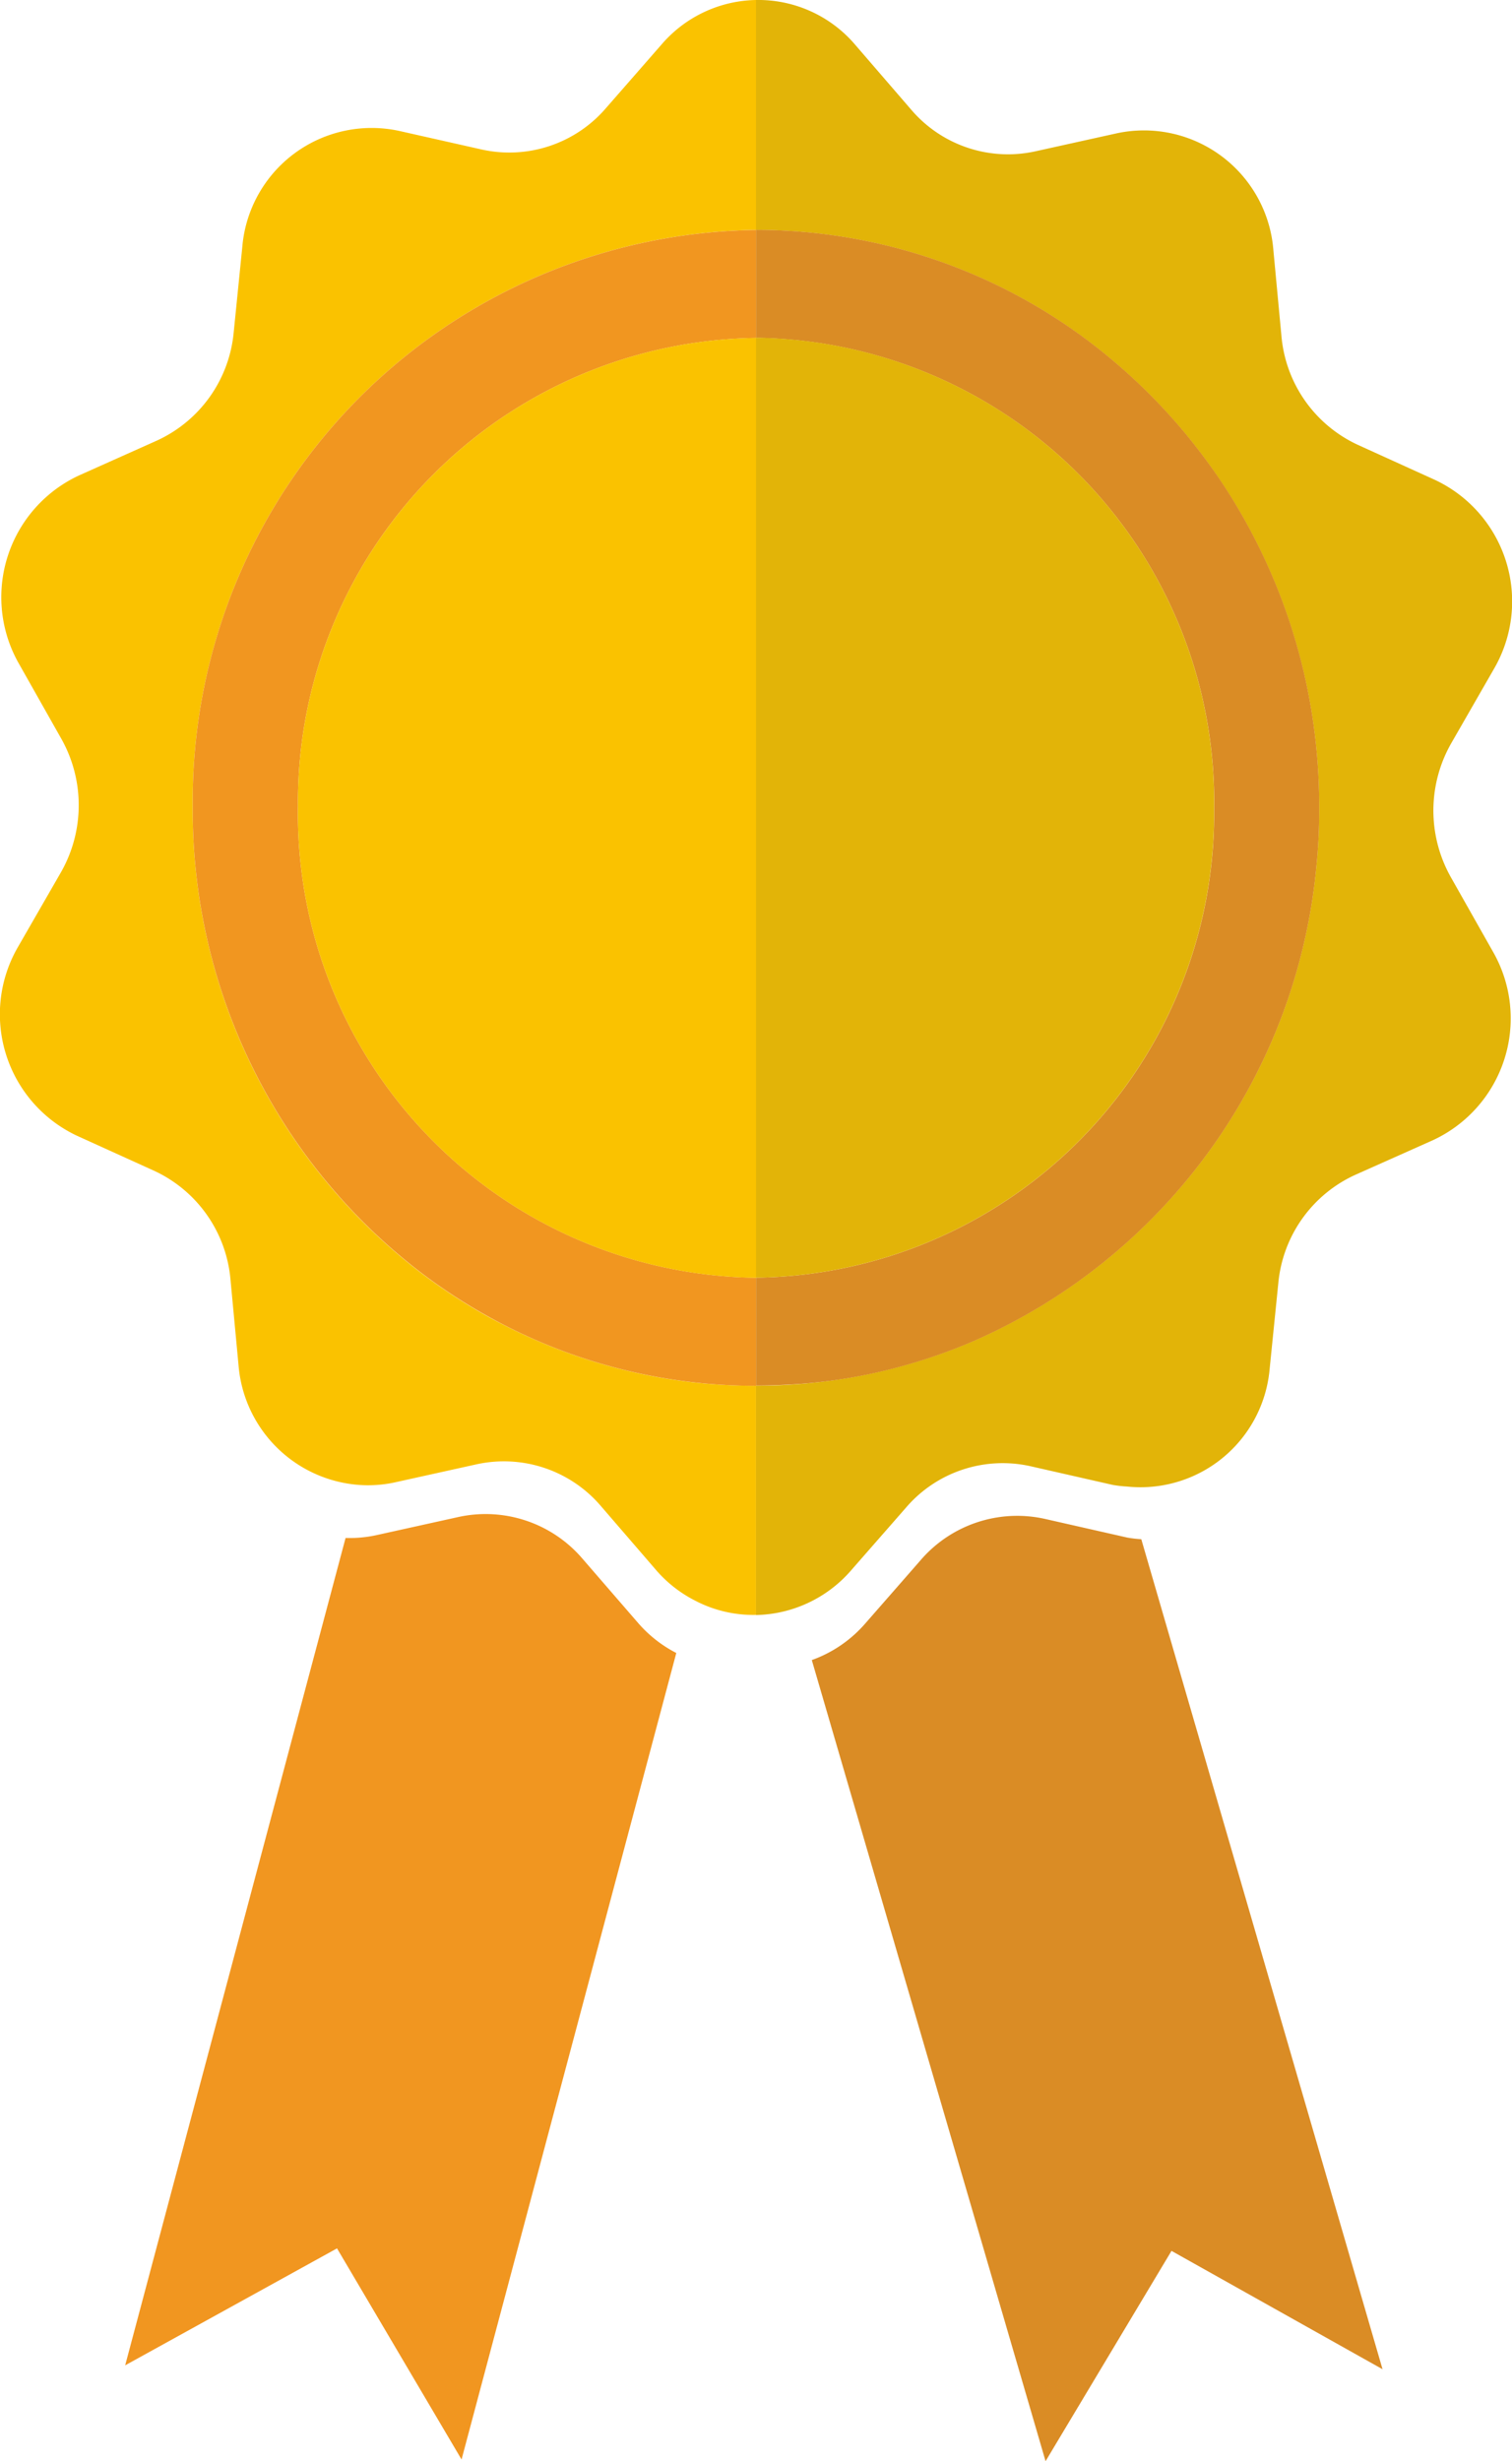 <svg xmlns="http://www.w3.org/2000/svg" xmlns:xlink="http://www.w3.org/1999/xlink" id="Group_43083" data-name="Group 43083" width="49.682" height="80.867" viewBox="0 0 49.682 80.867"><defs><clipPath id="clip-path"><rect id="Rectangle_1394" data-name="Rectangle 1394" width="49.682" height="80.867" fill="none"/></clipPath><clipPath id="clip-path-2"><rect id="Rectangle_1393" data-name="Rectangle 1393" width="49.683" height="80.867" fill="none"/></clipPath><clipPath id="clip-path-3"><rect id="Rectangle_1392" data-name="Rectangle 1392" width="24.841" height="80.867" fill="none"/></clipPath></defs><g id="Group_43082" data-name="Group 43082" clip-path="url(#clip-path)"><g id="Group_43081" data-name="Group 43081" transform="translate(0 0)"><g id="Group_43080" data-name="Group 43080" clip-path="url(#clip-path-2)"><path id="Path_41951" data-name="Path 41951" d="M54.164,28.82a4.464,4.464,0,0,1,.015-4.4l1.408-2.451a4.411,4.411,0,0,0-1.942-6.2l-2.535-1.152A4.355,4.355,0,0,1,48.6,11.051l-.266-2.832a4.265,4.265,0,0,0-5.121-3.844l-2.711.6A4.182,4.182,0,0,1,36.43,3.6l-1.838-2.13A4.18,4.18,0,0,0,31.334,0V7.556l.064,0a18.15,18.15,0,0,1,11.758,4.376q.684.583,1.31,1.23t1.19,1.352q.282.353.547.72.53.733.993,1.518a19.2,19.2,0,0,1,2.443,6.962,19.662,19.662,0,0,1,.2,2.893q0,.982-.1,1.941A18.96,18.96,0,0,1,38.479,44.063,17.983,17.983,0,0,1,35,45.158q-.452.094-.912.164a18.309,18.309,0,0,1-1.867.188c-.294.014-.591.02-.889.02v7.536a4.243,4.243,0,0,0,3.089-1.425l1.853-2.118a4.185,4.185,0,0,1,4.083-1.346l2.707.615a3.9,3.9,0,0,0,.453.051,4.26,4.26,0,0,0,4.694-3.861l.286-2.83A4.354,4.354,0,0,1,51.03,38.6l2.542-1.134a4.411,4.411,0,0,0,1.983-6.186Z" transform="translate(-6.493 0)" fill="#fac200"/><path id="Path_41952" data-name="Path 41952" d="M24.777,45.532a18.2,18.2,0,0,1-1.892-.1,18.023,18.023,0,0,1-5.307-1.412q-.829-.363-1.615-.8a18.435,18.435,0,0,1-2.247-1.488A19.126,19.126,0,0,1,6.333,26.481,18.755,18.755,0,0,1,24.842,7.556V0a4.185,4.185,0,0,0-3.09,1.445L19.9,3.565A4.185,4.185,0,0,1,15.817,4.91L13.109,4.3A4.265,4.265,0,0,0,7.963,8.1l-.285,2.83a4.353,4.353,0,0,1-2.533,3.551L2.6,15.62A4.411,4.411,0,0,0,.621,21.806l1.39,2.461A4.452,4.452,0,0,1,2,28.666L.589,31.118a4.411,4.411,0,0,0,1.94,6.2l2.536,1.151a4.355,4.355,0,0,1,2.508,3.568l.266,2.833A4.291,4.291,0,0,0,11.958,48.8a4.158,4.158,0,0,0,1-.089l2.713-.6a4.187,4.187,0,0,1,4.073,1.374l1.837,2.13a4.223,4.223,0,0,0,1.243.969,4.127,4.127,0,0,0,2.016.478V45.53l-.064,0" transform="translate(0 0)" fill="#fac200"/><path id="Path_41953" data-name="Path 41953" d="M7.988,28.456A19.126,19.126,0,0,0,15.372,43.7a18.343,18.343,0,0,0,2.247,1.488q.785.441,1.615.805a18.052,18.052,0,0,0,7.2,1.516l.064,0V43.957l-.052,0a15.249,15.249,0,0,1-15-15.491A15.249,15.249,0,0,1,26.5,13.08V9.532A18.754,18.754,0,0,0,7.988,28.456" transform="translate(-1.655 -1.975)" fill="#f19620"/><path id="Path_41954" data-name="Path 41954" d="M31.387,13.077a15.249,15.249,0,0,1,15,15.492,15.248,15.248,0,0,1-15.05,15.387V47.5c.3,0,.594-.006.888-.021A17.869,17.869,0,0,0,34.09,47.3q.46-.07.912-.163a18.073,18.073,0,0,0,3.478-1.095A18.96,18.96,0,0,0,49.741,30.521q.1-.957.1-1.942a19.651,19.651,0,0,0-.2-2.892A19.156,19.156,0,0,0,47.2,18.724q-.461-.785-.993-1.518-.265-.366-.547-.719-.564-.705-1.19-1.352t-1.31-1.23A18.153,18.153,0,0,0,31.4,9.529l-.063,0v3.548l.052,0" transform="translate(-6.493 -1.975)" fill="#f19620"/><path id="Path_41955" data-name="Path 41955" d="M52.878,24.23a19.261,19.261,0,0,1,1.226,4.5,19.261,19.261,0,0,0-1.226-4.5" transform="translate(-10.958 -5.021)" fill="#f19620"/><path id="Path_41956" data-name="Path 41956" d="M34.322,57.169a18.085,18.085,0,0,1-1.867.188,18.085,18.085,0,0,0,1.867-.188" transform="translate(-6.725 -11.847)" fill="#f19620"/><path id="Path_41957" data-name="Path 41957" d="M30.759,57.406a18.2,18.2,0,0,1-1.892-.1,18.2,18.2,0,0,0,1.892.1" transform="translate(-5.982 -11.874)" fill="#f19620"/><path id="Path_41958" data-name="Path 41958" d="M39.439,55.581a18.055,18.055,0,0,1-3.478,1.095,18.055,18.055,0,0,0,3.478-1.095" transform="translate(-7.452 -11.518)" fill="#f19620"/><path id="Path_41959" data-name="Path 41959" d="M46.247,15.049q.684.583,1.31,1.23-.627-.647-1.31-1.23" transform="translate(-9.583 -3.119)" fill="#f19620"/><path id="Path_41960" data-name="Path 41960" d="M47.9,16.6q.625.647,1.19,1.352-.564-.705-1.19-1.352" transform="translate(-9.926 -3.44)" fill="#f19620"/><path id="Path_41961" data-name="Path 41961" d="M51.343,21.129a19.058,19.058,0,0,1,1.217,2.459,19.058,19.058,0,0,0-1.217-2.459" transform="translate(-10.639 -4.378)" fill="#f19620"/><path id="Path_41962" data-name="Path 41962" d="M50.091,19.213q.53.733.993,1.518-.461-.785-.993-1.518" transform="translate(-10.38 -3.981)" fill="#f19620"/><path id="Path_41963" data-name="Path 41963" d="M7.988,33.4a19.125,19.125,0,0,0,7.384,15.241A19.126,19.126,0,0,1,7.988,33.4" transform="translate(-1.655 -6.922)" fill="#f19620"/><path id="Path_41964" data-name="Path 41964" d="M28.153,57.168a18.046,18.046,0,0,1-2.731-.509,18.046,18.046,0,0,0,2.731.509" transform="translate(-5.268 -11.741)" fill="#f19620"/><path id="Path_41965" data-name="Path 41965" d="M19.548,54.116A18.4,18.4,0,0,1,17.3,52.628a18.4,18.4,0,0,0,2.247,1.488" transform="translate(-3.585 -10.906)" fill="#f19620"/><path id="Path_41966" data-name="Path 41966" d="M24.749,56.423a18.041,18.041,0,0,1-2.576-.9,18.041,18.041,0,0,0,2.576.9" transform="translate(-4.595 -11.505)" fill="#f19620"/><path id="Path_41967" data-name="Path 41967" d="M21.751,55.31q-.829-.363-1.615-.8.785.44,1.615.8" transform="translate(-4.173 -11.295)" fill="#f19620"/><path id="Path_41968" data-name="Path 41968" d="M40.348,51.525A18.962,18.962,0,0,0,51.609,36.008,18.962,18.962,0,0,1,40.348,51.525" transform="translate(-8.361 -7.462)" fill="#f19620"/><path id="Path_41969" data-name="Path 41969" d="M20.216,64.22a4.185,4.185,0,0,0-4.074-1.373l-2.712.6a4.163,4.163,0,0,1-1,.09L5.188,90.722l6.961-3.843,4.092,6.937,7.056-26.5a4.2,4.2,0,0,1-1.241-.97Z" transform="translate(-1.075 -13.003)" fill="#f19620"/><path id="Path_41970" data-name="Path 41970" d="M44.021,63.541l-2.708-.614a4.183,4.183,0,0,0-4.082,1.345L35.379,66.39a4.191,4.191,0,0,1-1.732,1.174l7.681,26.322,4.138-6.91L52.4,90.865,44.473,63.593a4.022,4.022,0,0,1-.452-.052" transform="translate(-6.972 -13.018)" fill="#f19620"/><path id="Path_41971" data-name="Path 41971" d="M46.385,29.5A15.251,15.251,0,0,0,31.386,14c-.017,0-.034,0-.052,0V44.883A15.25,15.25,0,0,0,46.385,29.5" transform="translate(-6.493 -2.902)" fill="#fac200"/><g id="Group_43079" data-name="Group 43079" transform="translate(24.841)" opacity="0.1"><g id="Group_43078" data-name="Group 43078"><g id="Group_43077" data-name="Group 43077" clip-path="url(#clip-path-3)"><path id="Path_41972" data-name="Path 41972" d="M54.164,28.82a4.464,4.464,0,0,1,.015-4.4l1.408-2.451a4.411,4.411,0,0,0-1.942-6.2l-2.535-1.152A4.355,4.355,0,0,1,48.6,11.051l-.266-2.832a4.265,4.265,0,0,0-5.121-3.844l-2.711.6A4.182,4.182,0,0,1,36.43,3.6l-1.838-2.13A4.18,4.18,0,0,0,31.334,0V7.556l.064,0a18.15,18.15,0,0,1,11.758,4.376q.684.583,1.31,1.23t1.19,1.352q.282.353.547.72.53.733.993,1.518a19.2,19.2,0,0,1,2.443,6.962,19.662,19.662,0,0,1,.2,2.893q0,.982-.1,1.941A18.96,18.96,0,0,1,38.479,44.063,17.983,17.983,0,0,1,35,45.158q-.452.094-.912.164a18.309,18.309,0,0,1-1.867.188c-.294.014-.591.02-.889.02v7.536a4.243,4.243,0,0,0,3.089-1.425l1.853-2.118a4.185,4.185,0,0,1,4.083-1.346l2.707.615a3.9,3.9,0,0,0,.453.051,4.26,4.26,0,0,0,4.694-3.861l.286-2.83A4.354,4.354,0,0,1,51.03,38.6l2.542-1.134a4.411,4.411,0,0,0,1.983-6.186Z" transform="translate(-31.334 0)" fill="#0b3753"/><path id="Path_41973" data-name="Path 41973" d="M31.387,13.077a15.249,15.249,0,0,1,15,15.492,15.248,15.248,0,0,1-15.05,15.387V47.5c.3,0,.594-.006.888-.021A17.869,17.869,0,0,0,34.09,47.3q.46-.07.912-.163a18.073,18.073,0,0,0,3.478-1.095A18.96,18.96,0,0,0,49.741,30.521q.1-.957.1-1.942a19.651,19.651,0,0,0-.2-2.892A19.156,19.156,0,0,0,47.2,18.724q-.461-.785-.993-1.518-.265-.366-.547-.719-.564-.705-1.19-1.352t-1.31-1.23A18.153,18.153,0,0,0,31.4,9.529l-.063,0v3.548l.052,0" transform="translate(-31.335 -1.975)" fill="#0b3753"/><path id="Path_41974" data-name="Path 41974" d="M52.878,24.23a19.261,19.261,0,0,1,1.226,4.5,19.261,19.261,0,0,0-1.226-4.5" transform="translate(-35.799 -5.021)" fill="#0b3753"/><path id="Path_41975" data-name="Path 41975" d="M39.439,55.581a18.055,18.055,0,0,1-3.478,1.095,18.055,18.055,0,0,0,3.478-1.095" transform="translate(-32.293 -11.518)" fill="#0b3753"/><path id="Path_41976" data-name="Path 41976" d="M46.247,15.049q.684.583,1.31,1.23-.627-.647-1.31-1.23" transform="translate(-34.425 -3.119)" fill="#0b3753"/><path id="Path_41977" data-name="Path 41977" d="M47.9,16.6q.625.647,1.19,1.352-.564-.705-1.19-1.352" transform="translate(-34.767 -3.44)" fill="#0b3753"/><path id="Path_41978" data-name="Path 41978" d="M51.343,21.129a19.058,19.058,0,0,1,1.217,2.459,19.058,19.058,0,0,0-1.217-2.459" transform="translate(-35.481 -4.378)" fill="#0b3753"/><path id="Path_41979" data-name="Path 41979" d="M50.091,19.213q.53.733.993,1.518-.461-.785-.993-1.518" transform="translate(-35.221 -3.981)" fill="#0b3753"/><path id="Path_41980" data-name="Path 41980" d="M40.348,51.525A18.962,18.962,0,0,0,51.609,36.008,18.962,18.962,0,0,1,40.348,51.525" transform="translate(-33.202 -7.462)" fill="#0b3753"/><path id="Path_41981" data-name="Path 41981" d="M44.021,63.541l-2.708-.614a4.183,4.183,0,0,0-4.082,1.345L35.379,66.39a4.191,4.191,0,0,1-1.732,1.174l7.681,26.322,4.138-6.91L52.4,90.865,44.473,63.593a4.022,4.022,0,0,1-.452-.052" transform="translate(-31.814 -13.018)" fill="#0b3753"/><path id="Path_41982" data-name="Path 41982" d="M46.385,29.5A15.251,15.251,0,0,0,31.386,14c-.017,0-.034,0-.052,0V44.883A15.25,15.25,0,0,0,46.385,29.5" transform="translate(-31.334 -2.902)" fill="#0b3753"/></g></g></g><path id="Path_41983" data-name="Path 41983" d="M12.35,29.395a15.25,15.25,0,0,0,15,15.492c.017,0,.035,0,.052,0V14.007A15.25,15.25,0,0,0,12.35,29.395" transform="translate(-2.559 -2.903)" fill="#fac200"/></g></g></g></svg>